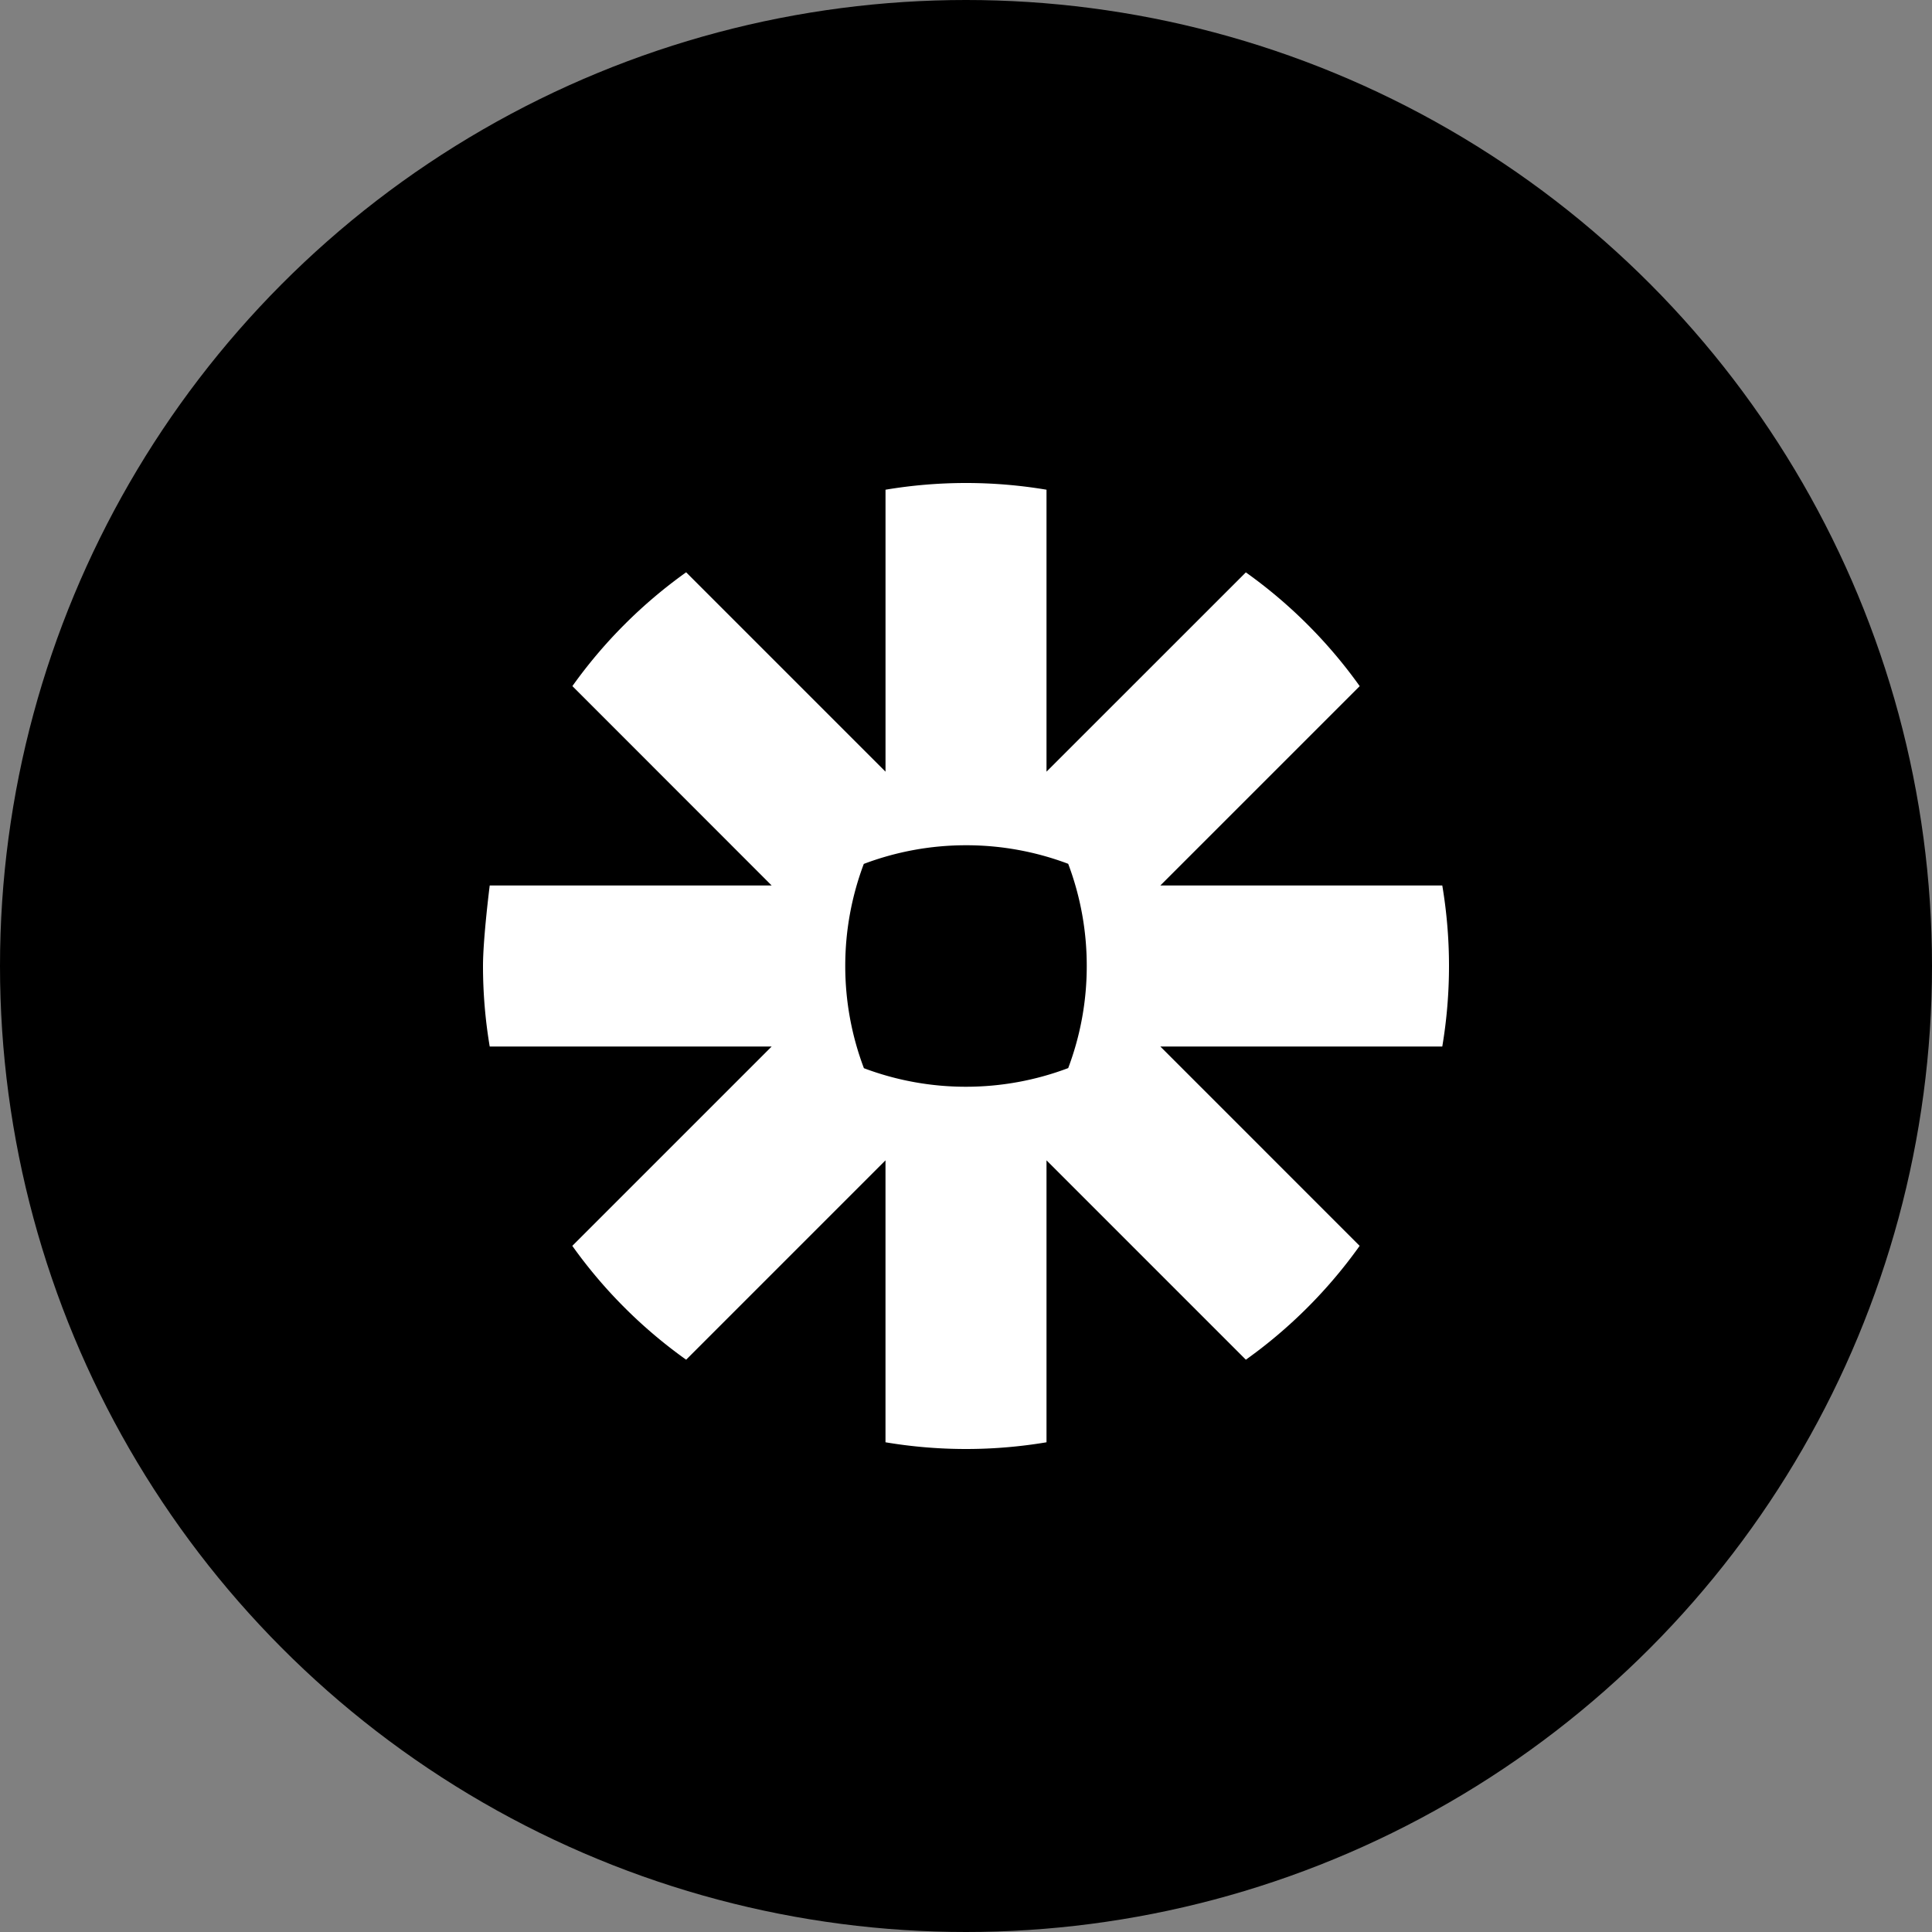 <?xml version="1.0" encoding="utf-8"?><!-- Uploaded to: SVG Repo, www.svgrepo.com, Generator: SVG Repo Mixer Tools -->
<svg width="800px" height="800px" viewBox="0 0 1024 1024" xmlns="http://www.w3.org/2000/svg">
   <rect x="0" y="0" width="1024" height="1024" fill="#808080" stroke="none"/>
   <circle cx="512" cy="512" r="512" style="fill:#000000"/>
   <path d="M576 512.11a153.09 153.09 0 0 1-9.83 54 153.19 153.19 0 0 1-54.06 9.89h-.22a153.18 153.18 0 0 1-54-9.83 153.16 153.16 0 0 1-9.89-54.06v-.22a153.33 153.33 0 0 1 9.83-54 153.14 153.14 0 0 1 54.06-9.89h.22a153.08 153.08 0 0 1 54.06 9.84 153.07 153.07 0 0 1 9.83 54v.22zm188.44-42.78H615l105.67-105.66A257.2 257.2 0 0 0 693 331a257.4 257.4 0 0 0-32.67-27.63L554.67 409V259.56a257.63 257.63 0 0 0-42.53-3.56h-.27a257.63 257.63 0 0 0-42.53 3.56V409L363.67 303.33A257.34 257.34 0 0 0 331 331a257.23 257.23 0 0 0-27.62 32.65L409 469.33H259.56S256 497.4 256 511.91v.18a257.69 257.69 0 0 0 3.56 42.58H409L303.33 660.33a257.46 257.46 0 0 0 60.34 60.34L469.33 615v149.44a257.73 257.73 0 0 0 42.49 3.56h.37a257.85 257.85 0 0 0 42.48-3.56V615l105.66 105.67A257.34 257.34 0 0 0 693 693a257.52 257.52 0 0 0 27.64-32.67L615 554.67h149.44a257.73 257.73 0 0 0 3.56-42.49v-.37a257.84 257.84 0 0 0-3.56-42.48z" style="fill:#fff"/>
</svg>